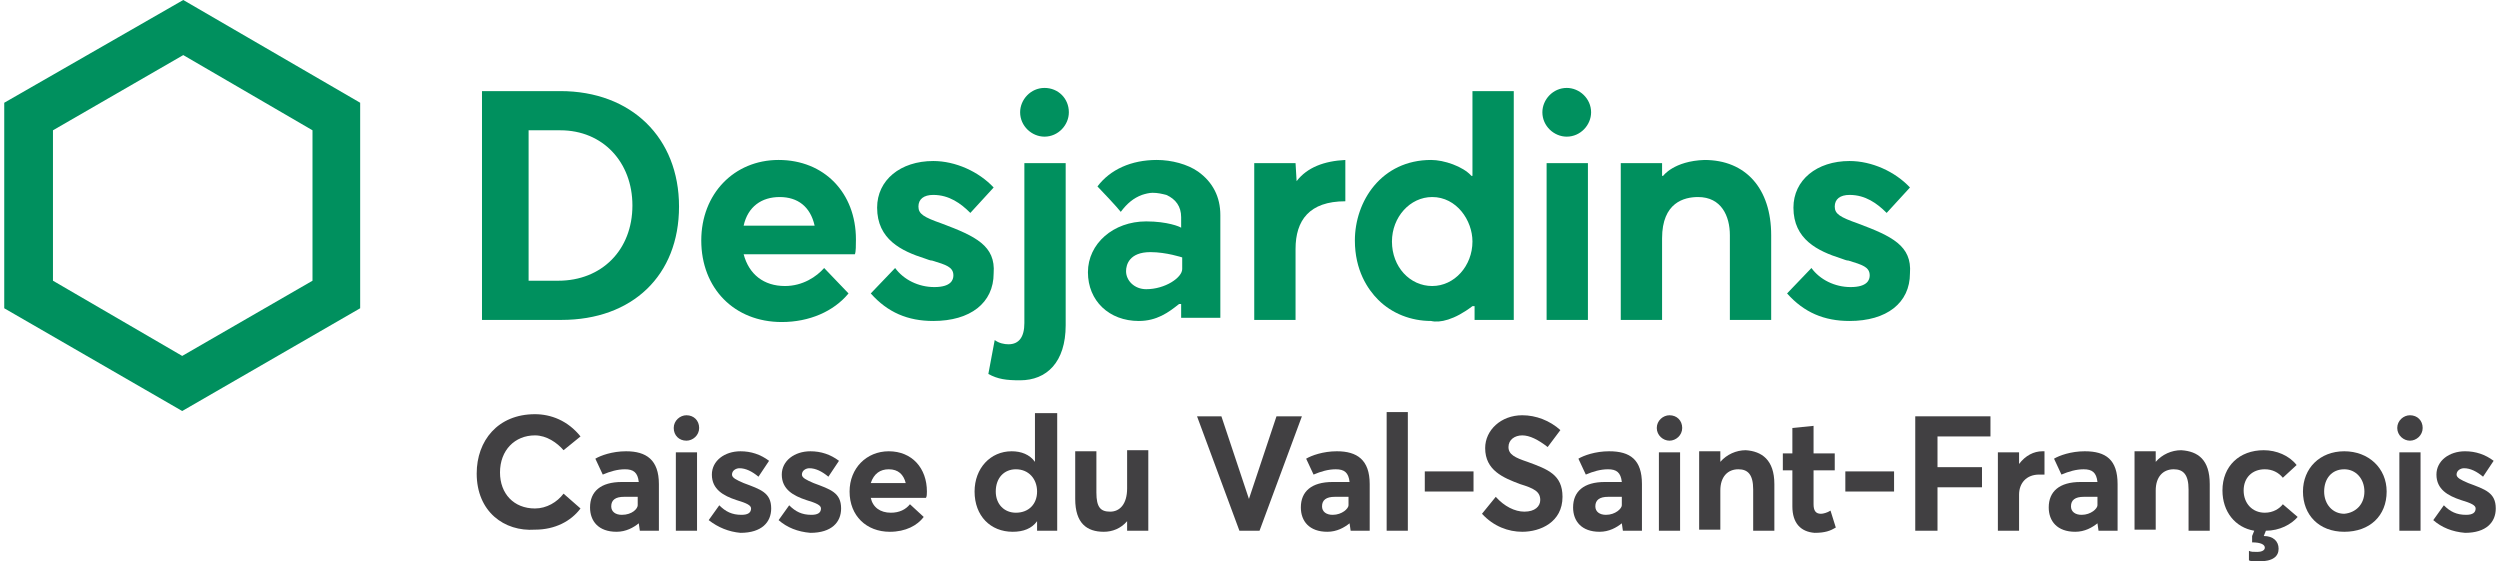 <?xml version="1.0" encoding="utf-8"?>
<!-- Generator: Adobe Illustrator 24.1.0, SVG Export Plug-In . SVG Version: 6.00 Build 0)  -->
<svg version="1.1" id="Calque_1" xmlns="http://www.w3.org/2000/svg" xmlns:xlink="http://www.w3.org/1999/xlink" x="0px" y="0px"
	 width="236px" height="53px" viewBox="0 0 236 53" style="enable-background:new 0 0 236 53;" xml:space="preserve">
<style type="text/css">
	.st0{fill:url(#SVGID_1_);}
	.st1{fill:url(#SVGID_2_);}
	.st2{fill:url(#SVGID_3_);}
	.st3{fill:#FFFFFF;}
	.st4{fill-rule:evenodd;clip-rule:evenodd;fill:#FFFFFF;}
	.st5{fill:url(#SVGID_4_);}
	.st6{fill:url(#SVGID_5_);}
	.st7{fill:url(#SVGID_6_);}
	.st8{fill:url(#SVGID_7_);}
	.st9{fill:url(#SVGID_8_);}
	.st10{fill:url(#SVGID_9_);}
	.st11{fill:#40474F;}
	.st12{fill:#67963A;}
	.st13{fill:#929799;}
	.st14{fill:#00703C;}
	.st15{fill:none;}
	.st16{fill:none;stroke:#00703C;stroke-width:0.384;}
	.st17{fill:#E31B23;}
	.st18{fill:#00653B;}
	.st19{fill:#E21E26;}
	.st20{fill:#02334D;}
	.st21{fill:#00905E;}
	.st22{fill:#414042;}
</style>
<g>
	<g>
		<path class="st21" d="M52.9,8.6l-7.4,0v21.6H53c6.7,0,11.1-4.2,11.1-10.7C64.1,13,59.6,8.6,52.9,8.6z M52.7,26.5h-2.8V12.3h3
			c4,0,6.8,3,6.8,7.1C59.7,23.6,56.8,26.5,52.7,26.5z"/>
		<path class="st21" d="M0.4,9.7v19.4l16.8,9.7l16.8-9.7V9.7L17.3,0L0.4,9.7z M29.5,12.3v14.2l-12.3,7.1L5,26.5V12.3l12.3-7.1
			L29.5,12.3z"/>
		<path class="st21" d="M150.2,10.6c0,1.2-1,2.3-2.3,2.3c-1.2,0-2.3-1-2.3-2.3c0-1.2,1-2.3,2.3-2.3C149.1,8.3,150.2,9.3,150.2,10.6z
			 M149.8,15.4H146v14.8h3.9V15.4z"/>
		<path class="st21" d="M88.9,21.1c-1.7-0.6-2.2-0.9-2.2-1.6c0-0.7,0.5-1.1,1.4-1.1c1.5,0,2.6,0.8,3.5,1.7l2.2-2.4
			c-1.4-1.5-3.6-2.5-5.7-2.5c-3.1,0-5.3,1.8-5.3,4.4c0,3,2.3,4.1,4.5,4.8c0.3,0.1,0.5,0.2,0.7,0.2c1.3,0.4,2,0.6,2,1.4
			c0,0.4-0.2,1.1-1.8,1.1c-1.5,0-2.9-0.7-3.7-1.8l-2.3,2.4c1.6,1.8,3.5,2.6,5.9,2.6c3.5,0,5.7-1.7,5.7-4.5
			C94,23.2,92.1,22.3,88.9,21.1z"/>
		<path class="st21" d="M175.4,21.1c-1.7-0.6-2.2-0.9-2.2-1.6c0-0.7,0.5-1.1,1.4-1.1c1.5,0,2.6,0.8,3.5,1.7l2.2-2.4
			c-1.4-1.5-3.6-2.5-5.7-2.5c-3.1,0-5.3,1.8-5.3,4.4c0,3,2.3,4.1,4.5,4.8c0.3,0.1,0.5,0.2,0.7,0.2c1.3,0.4,2,0.6,2,1.4
			c0,0.4-0.2,1.1-1.8,1.1c-1.5,0-2.9-0.7-3.7-1.8l-2.3,2.4c1.6,1.8,3.5,2.6,5.9,2.6c3.5,0,5.7-1.7,5.7-4.5
			C180.5,23.2,178.6,22.3,175.4,21.1z"/>
		<path class="st21" d="M100.9,10.6c0,1.2-1,2.3-2.3,2.3c-1.2,0-2.3-1-2.3-2.3c0-1.2,1-2.3,2.3-2.3C99.9,8.3,100.9,9.3,100.9,10.6z
			 M96.3,35.9c2.5,0,4.3-1.7,4.3-5.2V15.4h-3.9v15.1c0,1.3-0.5,2-1.5,2c-0.4,0-0.9-0.1-1.3-0.4l-0.6,3.2
			C94.2,35.8,95,35.9,96.3,35.9L96.3,35.9z"/>
		<path class="st21" d="M113.1,16.2c-1-0.7-2.5-1.1-3.9-1.1c-2.4,0-4.4,0.9-5.6,2.5c0.3,0.3,1.9,2,2.2,2.4c0.6-0.8,1.2-1.3,2-1.6
			c0.3-0.1,0.7-0.2,1-0.2c0.5,0,0.9,0.1,1.3,0.2c0.9,0.4,1.4,1.1,1.4,2.1v1c-0.1-0.1-1.3-0.6-3.3-0.6c-3.1,0-5.5,2.1-5.5,4.8
			c0,2.7,2,4.6,4.8,4.6c1.7,0,2.8-0.8,3.8-1.6h0.2v1.3h3.7v-9.7C115.2,18.6,114.5,17.2,113.1,16.2z M111.6,25.4
			c0,0.8-1.6,1.9-3.4,1.9c-1.1,0-1.9-0.8-1.9-1.7c0-0.6,0.3-1.8,2.3-1.8c1.5,0,3,0.5,3,0.5V25.4z"/>
		<path class="st21" d="M122.4,17.1L122.4,17.1l-0.1-1.7h-3.9v14.8h3.9l0-6.7c0-2.7,1.3-4.5,4.7-4.5v-3.9
			C125,15.2,123.4,15.8,122.4,17.1z"/>
		<path class="st21" d="M139,28.9h0.2v1.3h3.7V8.6H139v8h-0.1c-0.8-0.9-2.6-1.5-3.8-1.5c-4.7,0-7.2,3.9-7.2,7.6
			c0,2.8,1.2,4.6,2.2,5.6c1.3,1.3,3.1,2,5,2C135.9,30.5,137.3,30.2,139,28.9z M135.2,27c-2.1,0-3.8-1.8-3.8-4.2
			c0-2.3,1.7-4.2,3.8-4.2c2.3,0,3.8,2.2,3.8,4.2C139,25.1,137.3,27,135.2,27z"/>
		<path class="st21" d="M157,16.6h-0.1v-1.2H153v14.8h3.9v-7.7c0-3.4,2.1-3.9,3.4-3.9c2.2,0,3,1.8,3,3.6v8h3.9v-8
			c0-4.4-2.4-7.1-6.3-7.1C158,15.2,157,16.6,157,16.6z"/>
		<path class="st21" d="M80.8,22.6c0-4.4-3-7.5-7.3-7.5c-4.2,0-7.3,3.2-7.3,7.6c0,4.5,3.1,7.7,7.6,7.7c2.6,0,4.9-1,6.3-2.7
			c-0.3-0.3-2-2.1-2.3-2.4c-0.7,0.8-2,1.7-3.7,1.7c-2,0-3.4-1.1-3.9-3h10.5C80.8,23.8,80.8,23.1,80.8,22.6z M70.2,21.3
			c0.4-1.8,1.7-2.7,3.4-2.7c1.7,0,2.9,0.9,3.3,2.7H70.2z"/>
	</g>
	<g>
		<path class="st22" d="M45,44.7c0-3.1,2-5.6,5.5-5.6c1.5,0,3.1,0.6,4.3,2.1l-1.6,1.3c-0.6-0.7-1.6-1.4-2.7-1.4
			c-1.9,0-3.3,1.4-3.3,3.5c0,2,1.3,3.4,3.3,3.4c1.1,0,2.1-0.6,2.7-1.4l1.6,1.4c-0.9,1.2-2.4,2-4.3,2C47.6,50.2,45,48.3,45,44.7z"/>
		<path class="st22" d="M62.2,45.7v4.4h-1.8l-0.1-0.7h0c-0.5,0.4-1.2,0.8-2.1,0.8c-1.7,0-2.5-1-2.5-2.3c0-1.5,1-2.4,3-2.4h1.6
			c-0.1-0.9-0.5-1.2-1.3-1.2c-0.7,0-1.4,0.2-2.1,0.5l-0.7-1.5c0.5-0.3,1.6-0.7,2.9-0.7C61,42.6,62.2,43.4,62.2,45.7z M60.2,47.7
			v-0.8l-1.3,0c-0.8,0-1.2,0.3-1.2,0.9c0,0.5,0.4,0.8,1,0.8C59.7,48.6,60.2,48,60.2,47.7z"/>
		<path class="st22" d="M63.6,40.4c0-0.7,0.6-1.2,1.2-1.2c0.7,0,1.2,0.5,1.2,1.2c0,0.7-0.6,1.2-1.2,1.2
			C64.1,41.6,63.6,41.1,63.6,40.4z M63.8,42.7h2v7.4h-2V42.7z"/>
		<path class="st22" d="M66.9,49.1l1-1.4c0.6,0.6,1.2,0.9,2.1,0.9c0.6,0,0.9-0.2,0.9-0.6c0-0.3-0.4-0.5-1.4-0.8
			c-1.2-0.4-2.3-1-2.3-2.4c0-1.3,1.2-2.2,2.7-2.2c1,0,1.9,0.3,2.7,0.9l-1,1.5c-0.6-0.5-1.2-0.8-1.8-0.8c-0.3,0-0.7,0.2-0.7,0.6
			c0,0.3,0.4,0.5,1.1,0.8c1.6,0.6,2.6,0.9,2.6,2.4c0,1.3-0.9,2.3-2.9,2.3C68.8,50.2,67.8,49.8,66.9,49.1z"/>
		<path class="st22" d="M73.5,49.1l1-1.4c0.6,0.6,1.2,0.9,2.1,0.9c0.6,0,0.9-0.2,0.9-0.6c0-0.3-0.4-0.5-1.4-0.8
			c-1.2-0.4-2.3-1-2.3-2.4c0-1.3,1.2-2.2,2.7-2.2c1,0,1.9,0.3,2.7,0.9l-1,1.5c-0.6-0.5-1.2-0.8-1.8-0.8c-0.3,0-0.7,0.2-0.7,0.6
			c0,0.3,0.4,0.5,1.1,0.8c1.6,0.6,2.6,0.9,2.6,2.4c0,1.3-0.9,2.3-2.9,2.3C75.3,50.2,74.3,49.8,73.5,49.1z"/>
		<path class="st22" d="M87.4,47h-5.2c0.2,0.9,0.9,1.4,1.9,1.4c0.8,0,1.4-0.3,1.8-0.8l1.3,1.2c-0.6,0.8-1.7,1.4-3.2,1.4
			c-2.2,0-3.8-1.5-3.8-3.8c0-2.2,1.6-3.8,3.7-3.8c2.2,0,3.6,1.6,3.6,3.8C87.5,46.6,87.5,46.9,87.4,47z M82.2,45.6h3.3
			c-0.2-0.8-0.7-1.3-1.6-1.3C83.1,44.3,82.5,44.7,82.2,45.6z"/>
		<path class="st22" d="M99.8,38.9v11.2h-1.9v-0.9h0c-0.5,0.7-1.3,1-2.3,1c-2.1,0-3.6-1.5-3.6-3.8c0-2.2,1.5-3.8,3.5-3.8
			c0.9,0,1.7,0.3,2.2,1h0v-4.6H99.8z M97.9,46.4c0-1.2-0.8-2.1-2-2.1c-1.1,0-1.9,0.8-1.9,2.1c0,1.2,0.8,2,1.9,2
			C97.1,48.4,97.9,47.6,97.9,46.4z"/>
		<path class="st22" d="M108.4,42.7v7.4h-2v-0.9h0c-0.6,0.7-1.4,1-2.2,1c-1.6,0-2.7-0.8-2.7-3.1v-4.5h2v3.9c0,1.4,0.4,1.8,1.3,1.8
			c0.9,0,1.6-0.7,1.6-2.2v-3.6H108.4z"/>
		<path class="st22" d="M122.9,39.3l-4,10.8H117l-4-10.8h2.3l2.6,7.8h0l2.6-7.8H122.9z"/>
		<path class="st22" d="M129.3,45.7v4.4h-1.8l-0.1-0.7h0c-0.5,0.4-1.2,0.8-2.1,0.8c-1.7,0-2.5-1-2.5-2.3c0-1.5,1-2.4,3-2.4h1.6
			c-0.1-0.9-0.5-1.2-1.3-1.2c-0.7,0-1.4,0.2-2.1,0.5l-0.7-1.5c0.5-0.3,1.6-0.7,2.9-0.7C128.1,42.6,129.3,43.4,129.3,45.7z
			 M127.3,47.7v-0.8l-1.3,0c-0.8,0-1.2,0.3-1.2,0.9c0,0.5,0.4,0.8,1,0.8C126.7,48.6,127.3,48,127.3,47.7z"/>
		<path class="st22" d="M130.9,38.9h2v11.2h-2V38.9z"/>
		<path class="st22" d="M134.5,44.5h4.6v1.9h-4.6V44.5z"/>
		<path class="st22" d="M139.9,48.5l1.3-1.6c0.8,0.9,1.8,1.4,2.7,1.4c1,0,1.5-0.5,1.5-1.1c0-0.8-0.6-1.1-1.9-1.5
			c-1.6-0.6-3.3-1.3-3.3-3.4c0-1.7,1.5-3.1,3.5-3.1c1.3,0,2.6,0.5,3.6,1.4l-1.2,1.6c-0.9-0.7-1.7-1.1-2.4-1.1
			c-0.7,0-1.3,0.4-1.3,1.1c0,0.7,0.6,1,1.8,1.4c1.9,0.7,3.3,1.2,3.3,3.3c0,2.4-2.1,3.3-3.8,3.3C142.4,50.2,141,49.7,139.9,48.5z"/>
		<path class="st22" d="M155,45.7v4.4h-1.8l-0.1-0.7h0c-0.5,0.4-1.2,0.8-2.1,0.8c-1.7,0-2.5-1-2.5-2.3c0-1.5,1-2.4,3-2.4h1.6
			c-0.1-0.9-0.5-1.2-1.3-1.2c-0.7,0-1.4,0.2-2.1,0.5l-0.7-1.5c0.5-0.3,1.6-0.7,2.9-0.7C153.9,42.6,155,43.4,155,45.7z M153.1,47.7
			v-0.8l-1.3,0c-0.8,0-1.2,0.3-1.2,0.9c0,0.5,0.4,0.8,1,0.8C152.5,48.6,153.1,48,153.1,47.7z"/>
		<path class="st22" d="M156.4,40.4c0-0.7,0.6-1.2,1.2-1.2c0.7,0,1.2,0.5,1.2,1.2c0,0.7-0.6,1.2-1.2,1.2
			C157,41.6,156.4,41.1,156.4,40.4z M156.6,42.7h2v7.4h-2V42.7z"/>
		<path class="st22" d="M167.5,45.7v4.4h-2v-3.9c0-1.4-0.5-1.9-1.4-1.9c-1,0-1.7,0.7-1.7,2v3.7h-2v-7.4h2v1h0
			c0.6-0.7,1.5-1.1,2.4-1.1C166.3,42.6,167.5,43.4,167.5,45.7z"/>
		<path class="st22" d="M169.2,47.8v-3.4h-0.9v-1.6h0.9v-2.4l2-0.2v2.6h2v1.6h-2v3.2c0,0.6,0.2,0.9,0.7,0.9c0.2,0,0.6-0.1,0.9-0.3
			l0.5,1.6c-0.5,0.3-1,0.5-2,0.5C170,50.2,169.2,49.4,169.2,47.8z"/>
		<path class="st22" d="M174.2,44.5h4.6v1.9h-4.6V44.5z"/>
		<path class="st22" d="M180.7,39.3h7.2v1.9h-5v2.9h4.2V46h-4.2v4.1h-2.1V39.3z"/>
		<path class="st22" d="M193,42.6v2.2c-0.2,0-0.4,0-0.5,0c-1.2,0-1.9,0.8-1.9,1.9v3.4h-2v-7.4h2v1.1h0c0.6-0.8,1.4-1.2,2.2-1.2
			C192.9,42.6,193,42.6,193,42.6z"/>
		<path class="st22" d="M199.9,45.7v4.4h-1.8l-0.1-0.7h0c-0.5,0.4-1.2,0.8-2.1,0.8c-1.7,0-2.5-1-2.5-2.3c0-1.5,1-2.4,3-2.4h1.6
			c-0.1-0.9-0.5-1.2-1.3-1.2c-0.7,0-1.4,0.2-2.1,0.5l-0.7-1.5c0.5-0.3,1.6-0.7,2.9-0.7C198.8,42.6,199.9,43.4,199.9,45.7z M198,47.7
			v-0.8l-1.3,0c-0.8,0-1.2,0.3-1.2,0.9c0,0.5,0.4,0.8,1,0.8C197.4,48.6,198,48,198,47.7z"/>
		<path class="st22" d="M208.6,45.7v4.4h-2v-3.9c0-1.4-0.5-1.9-1.4-1.9c-1,0-1.7,0.7-1.7,2v3.7h-2v-7.4h2v1h0
			c0.6-0.7,1.5-1.1,2.4-1.1C207.5,42.6,208.6,43.4,208.6,45.7z"/>
		<path class="st22" d="M213.7,50.6L213.7,50.6c0.9,0,1.4,0.5,1.4,1.2c0,0.7-0.5,1.2-1.9,1.2c-0.4,0-0.7,0-0.9-0.1V52
			c0.2,0.1,0.4,0.1,0.8,0.1c0.3,0,0.7-0.1,0.7-0.4c0-0.3-0.4-0.5-1.2-0.5v-0.6l0.2-0.5v0c-1.8-0.3-3-1.8-3-3.8
			c0-2.3,1.6-3.8,3.9-3.8c1.2,0,2.4,0.5,3.1,1.4l-1.3,1.2c-0.4-0.5-1-0.8-1.7-0.8c-1.2,0-2,0.8-2,2c0,1.2,0.8,2.1,2,2.1
			c0.8,0,1.4-0.4,1.7-0.8l1.4,1.2c-0.6,0.7-1.7,1.3-3,1.3L213.7,50.6z"/>
		<path class="st22" d="M217.4,46.4c0-2.2,1.6-3.8,3.9-3.8c2.3,0,4,1.6,4,3.8c0,2.3-1.6,3.8-4,3.8C218.9,50.2,217.4,48.6,217.4,46.4
			z M223.2,46.4c0-1.2-0.8-2.1-1.9-2.1c-1.2,0-1.9,0.9-1.9,2.1c0,1.2,0.8,2.1,1.9,2.1C222.4,48.4,223.2,47.6,223.2,46.4z"/>
		<path class="st22" d="M226.3,40.4c0-0.7,0.6-1.2,1.2-1.2c0.7,0,1.2,0.5,1.2,1.2c0,0.7-0.6,1.2-1.2,1.2
			C226.9,41.6,226.3,41.1,226.3,40.4z M226.5,42.7h2v7.4h-2V42.7z"/>
		<path class="st22" d="M229.7,49.1l1-1.4c0.6,0.6,1.2,0.9,2.1,0.9c0.6,0,0.9-0.2,0.9-0.6c0-0.3-0.4-0.5-1.4-0.8
			c-1.2-0.4-2.3-1-2.3-2.4c0-1.3,1.2-2.2,2.7-2.2c1,0,1.9,0.3,2.7,0.9l-1,1.5c-0.6-0.5-1.2-0.8-1.8-0.8c-0.3,0-0.7,0.2-0.7,0.6
			c0,0.3,0.4,0.5,1.1,0.8c1.6,0.6,2.6,0.9,2.6,2.4c0,1.3-0.9,2.3-2.9,2.3C231.5,50.2,230.5,49.8,229.7,49.1z"/>
	</g>
</g>
</svg>
